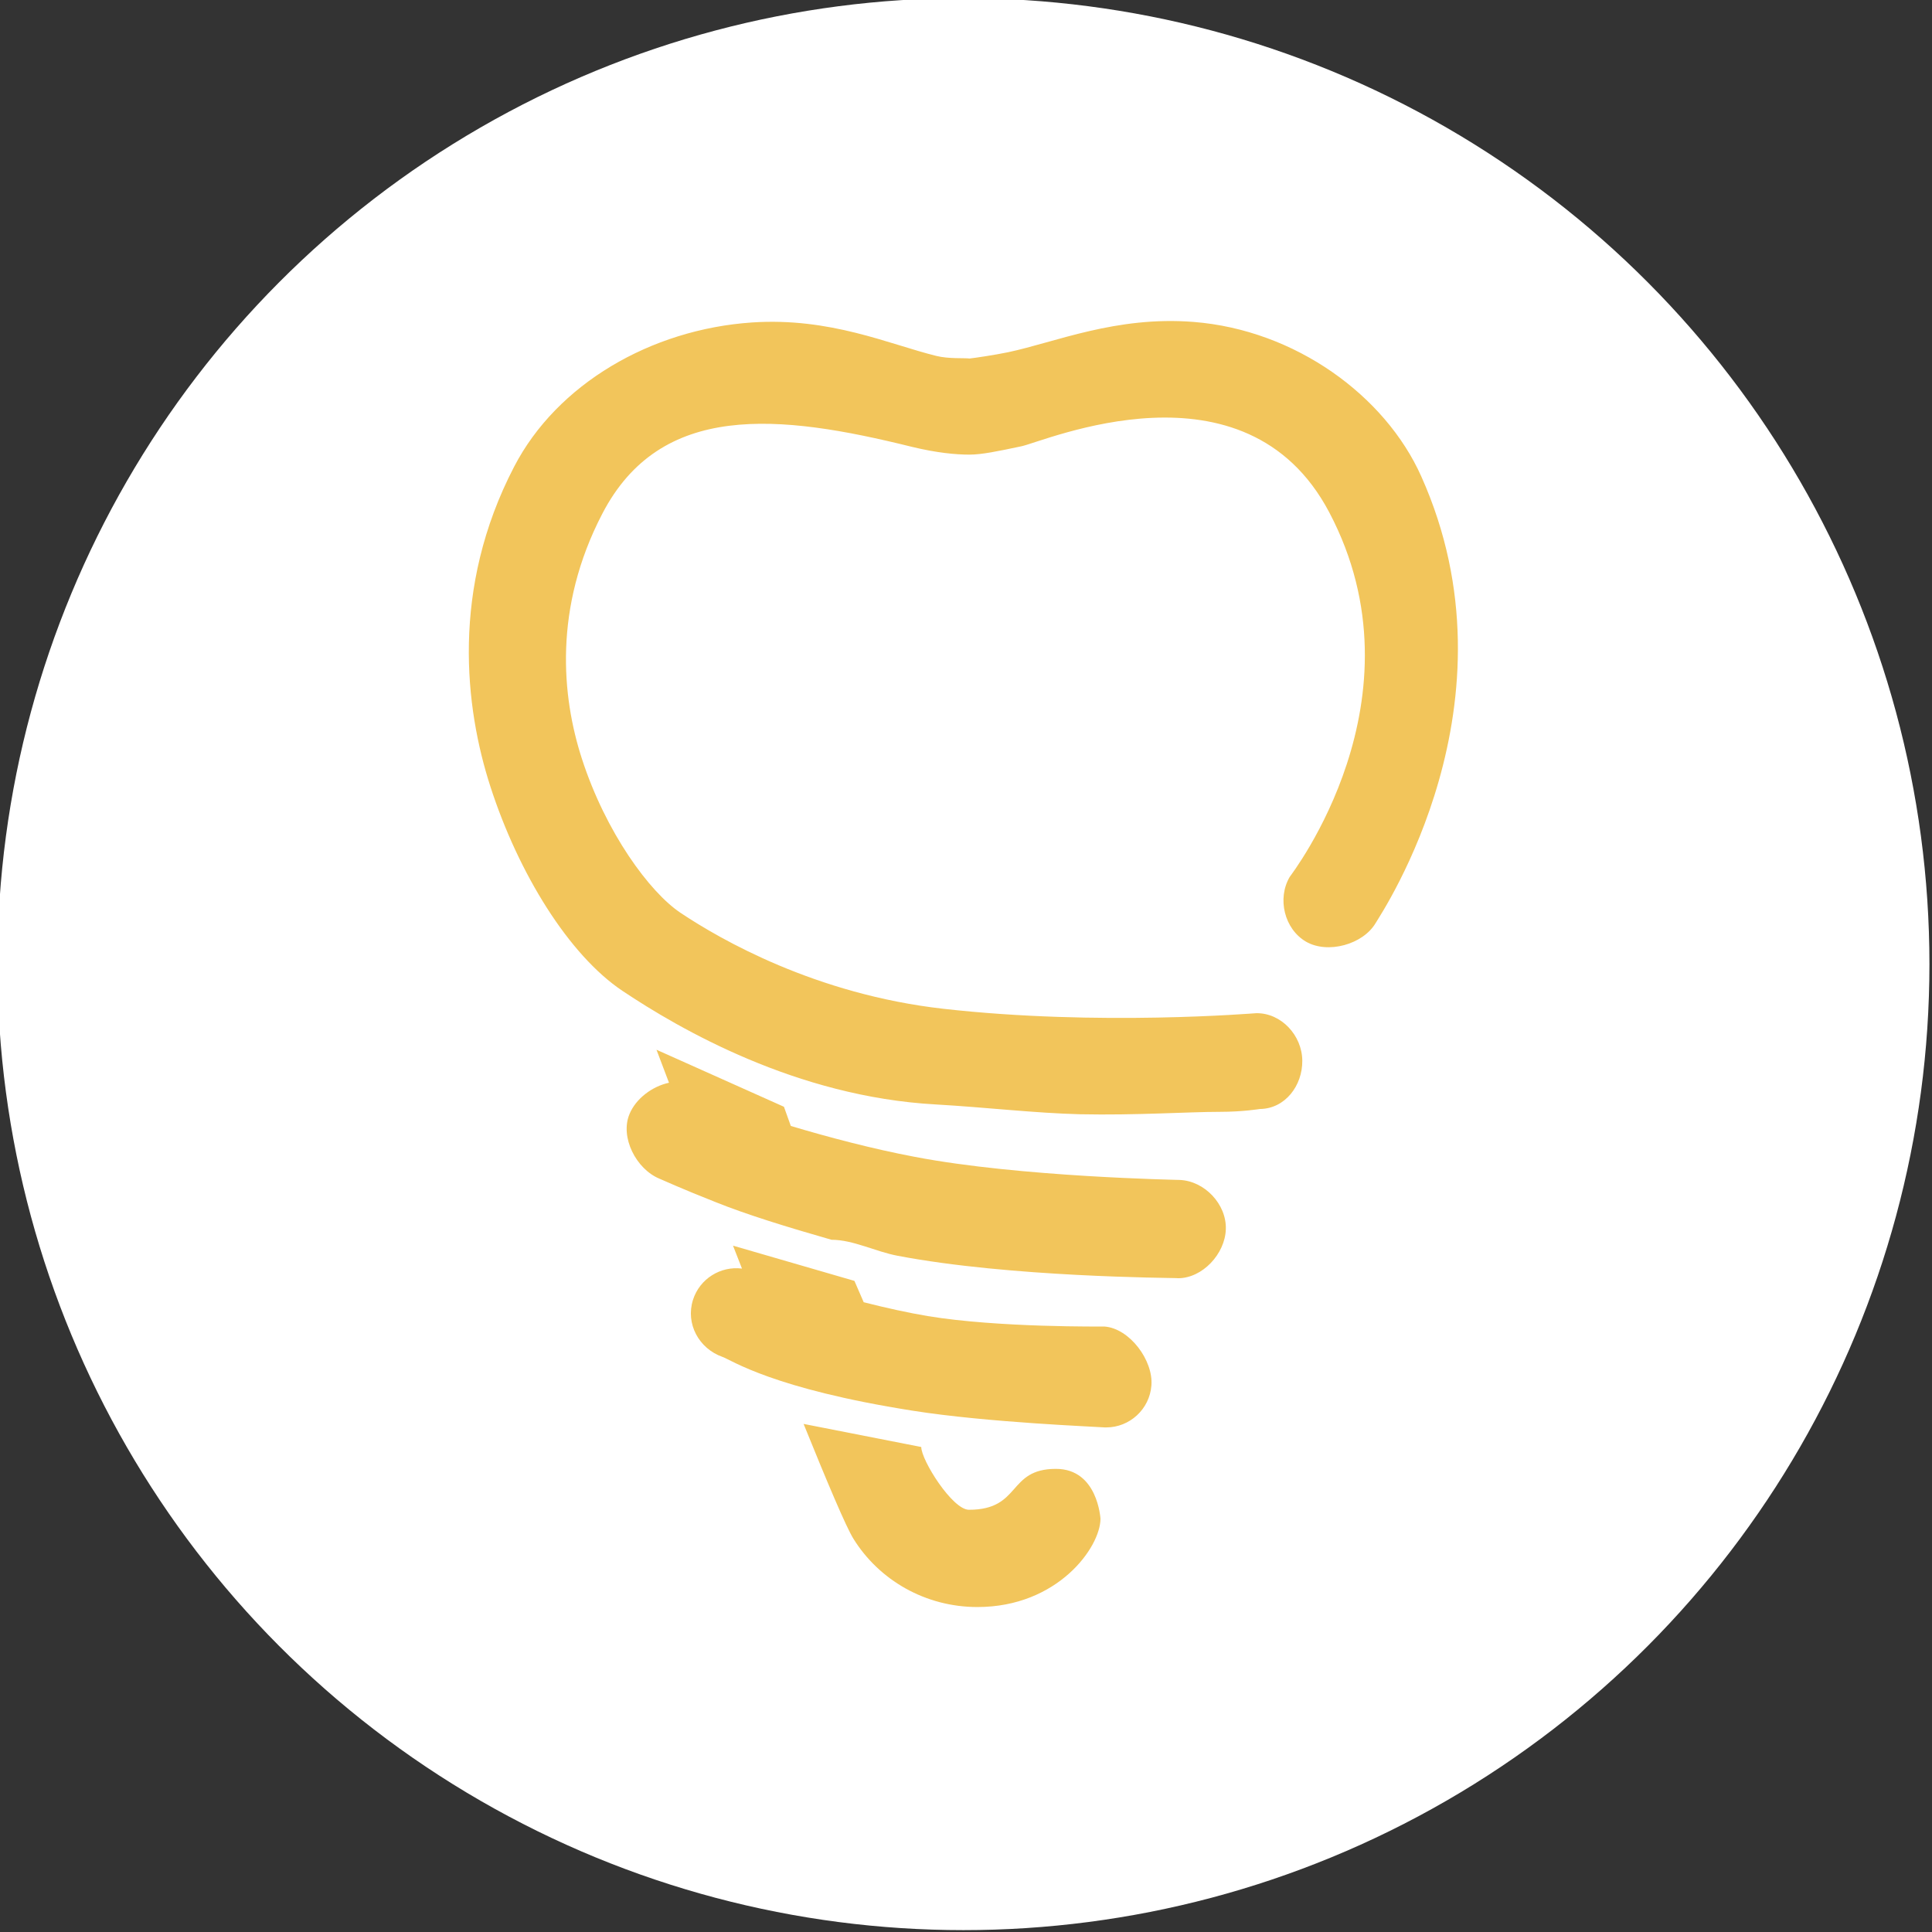 <?xml version="1.0" encoding="utf-8"?>
<!-- Generator: Adobe Illustrator 15.1.0, SVG Export Plug-In . SVG Version: 6.00 Build 0)  -->
<!DOCTYPE svg PUBLIC "-//W3C//DTD SVG 1.1//EN" "http://www.w3.org/Graphics/SVG/1.1/DTD/svg11.dtd">
<svg version="1.1" id="レイヤー_1" xmlns="http://www.w3.org/2000/svg" xmlns:xlink="http://www.w3.org/1999/xlink" x="0px"
	 y="0px" width="64px" height="64px" viewBox="-14 -14 64 64" enable-background="new -14 -14 64 64" xml:space="preserve">
<rect x="-14" y="-14" width="64" height="64" fill="#333333" stroke="none"/>
<g>
	<circle fill="#FFFFFF" cx="17.915" cy="17.938" r="32"/>
	<path fill="#F2C55B" d="M31.572,16.574c-0.42,0.715-1.593,1.037-2.312,0.618c-0.715-0.42-0.957-1.425-0.538-2.141
		c0.046-0.075,4.573-5.897,1.309-12.083c-2.781-5.268-9.428-2.341-10.198-2.184c-0.787,0.166-1.311,0.276-1.721,0.276
		c-0.447,0-1.077-0.057-1.909-0.259c-4.398-1.091-8.32-1.505-10.251,2.217c-1.625,3.123-1.342,6.058-0.678,8.11
		c0.793,2.453,2.247,4.43,3.273,5.113c1.317,0.879,4.466,2.696,8.7,3.176c5.156,0.583,10.319,0.146,10.372,0.146
		c0.827-0.008,1.513,0.737,1.521,1.57c0.01,0.83-0.569,1.594-1.403,1.604c-0.014,0-0.557,0.094-1.33,0.094
		c-1.038,0-2.779,0.119-4.633,0.08c-1.502-0.038-3.106-0.229-4.78-0.325c-4.611-0.255-8.475-2.494-10.368-3.758
		c-1.783-1.19-3.453-3.899-4.382-6.775c-0.841-2.6-1.317-6.548,0.788-10.594c1.418-2.734,4.524-4.549,7.878-4.777
		c2.597-0.174,4.542,0.722,6.102,1.107c0.415,0.104,0.925,0.064,1.108,0.087c0.183-0.019,0.855-0.121,1.269-0.207
		c1.557-0.327,3.583-1.208,6.146-1.005c3.38,0.265,6.355,2.452,7.544,5.112C36.446,9.279,31.775,16.229,31.572,16.574z
		 M25.069,25.087c-0.051-0.004-5.271-0.095-8.767-0.765c-1.406-0.266-2.864-0.652-4.105-1.023l-0.228-0.636l-4.222-1.889
		c0,0,0.137,0.364,0.414,1.093c-0.558,0.12-1.1,0.528-1.31,1.042c-0.316,0.765,0.222,1.817,0.993,2.136
		c0.067,0.028,0.775,0.349,1.847,0.771l0,0l0,0c1.031,0.416,2.396,0.836,3.854,1.253l0,0l0,0c0.719,0,1.46,0.394,2.195,0.531
		c3.729,0.711,9.008,0.729,9.23,0.739c0.016,0,0.037,0.004,0.055,0.004c0.807,0,1.557-0.806,1.582-1.622
		C26.636,25.892,25.9,25.114,25.069,25.087z M22.59,29.943c-0.034-0.003-3.511,0.043-5.855-0.346
		c-0.644-0.108-1.387-0.271-2.124-0.459c-0.185-0.428-0.307-0.707-0.307-0.707l-4.022-1.167c0.098,0.249,0.197,0.503,0.297,0.759
		c-0.707-0.089-1.399,0.334-1.623,1.036c-0.251,0.793,0.195,1.615,0.979,1.891c0.299,0.104,1.659,1.053,6.304,1.782
		c2.481,0.393,6.134,0.532,6.287,0.549c0.038,0.004,0.08,0.004,0.119,0.004c0.776,0,1.437-0.602,1.497-1.39
		C24.208,31.066,23.423,30.008,22.59,29.943z M20.979,34.658c-1.618,0-1.137,1.355-2.882,1.355c-0.547,0-1.579-1.642-1.579-2.079
		l-3.898-0.765c0.777,1.92,1.408,3.416,1.652,3.806c0.848,1.365,2.376,2.26,4.107,2.26c2.656,0,4.076-1.978,4.076-2.93
		C22.451,36.306,22.368,34.658,20.979,34.658z"/>
</g>
</svg>
